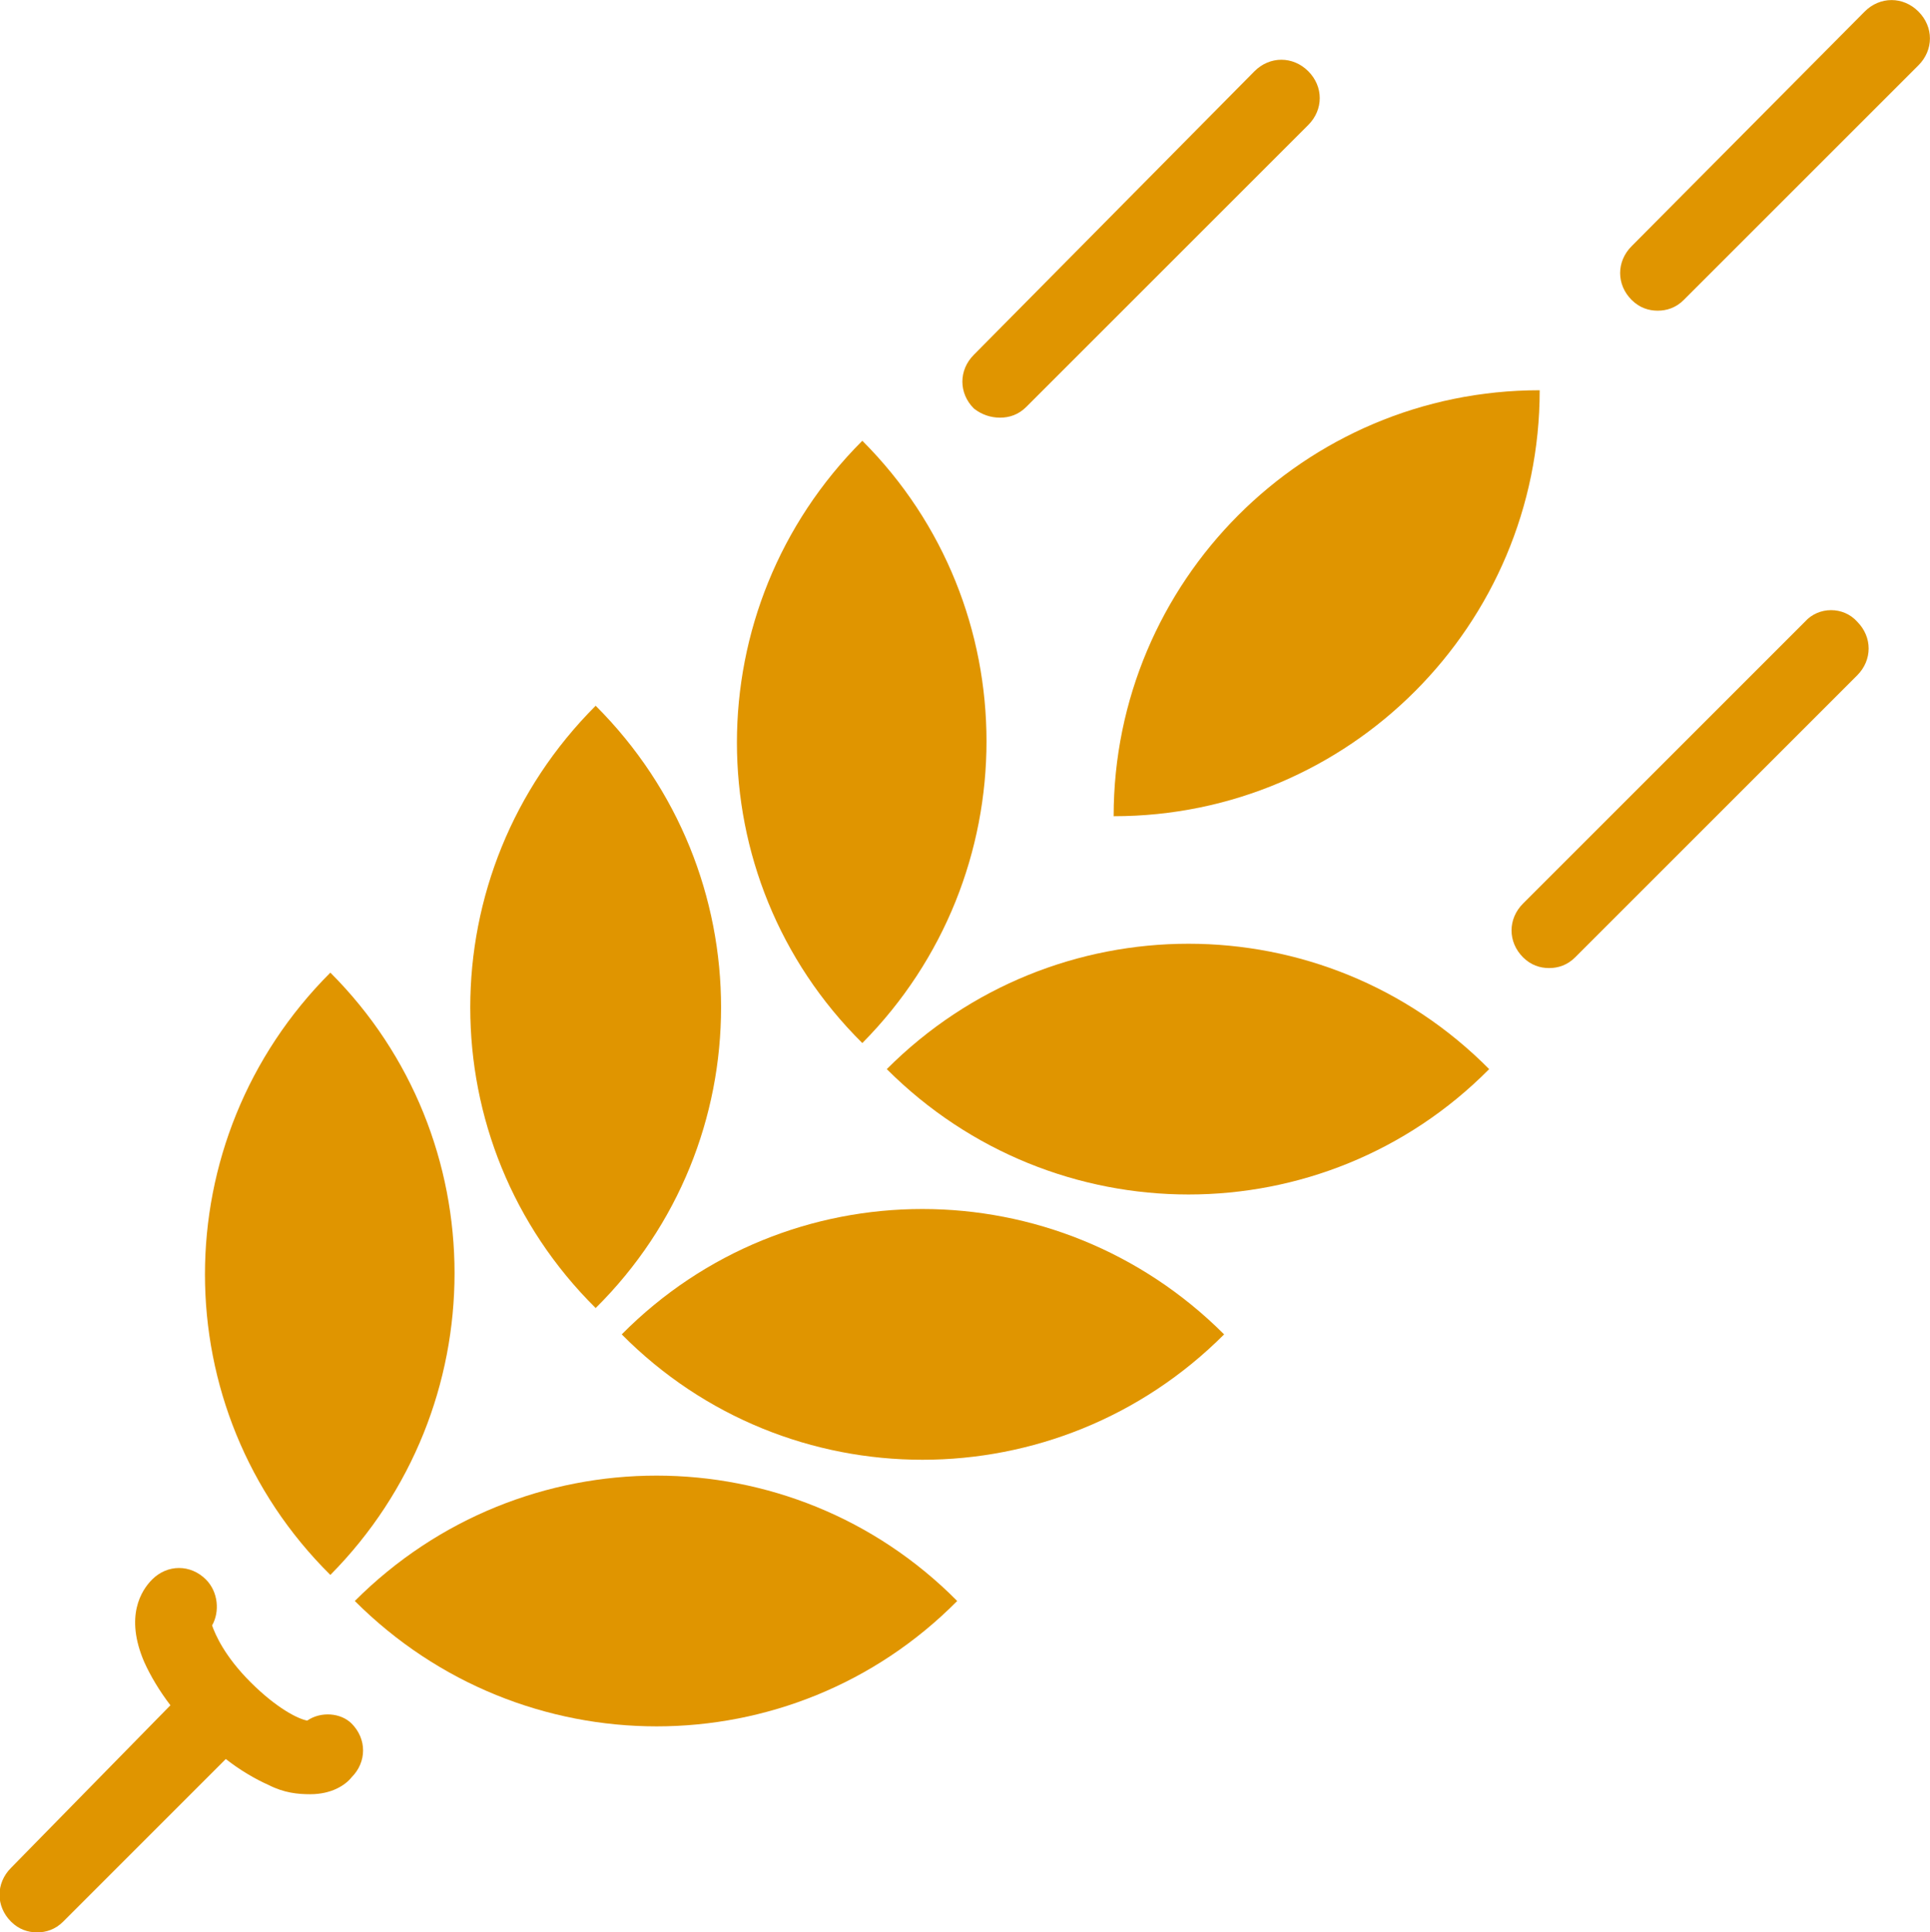 <?xml version="1.0" encoding="UTF-8"?>
<svg id="Layer_2" data-name="Layer 2" xmlns="http://www.w3.org/2000/svg" viewBox="0 0 71.8 71.89">
  <defs>
    <style>
      .cls-1 {
        fill: #e09500;
      }
    </style>
  </defs>
  <g id="Layer_1-2" data-name="Layer 1">
    <g>
      <path class="cls-1" d="M13.2,59.57c6.22,6.22,16.25,6.22,22.41,0-6.16-6.22-16.2-6.22-22.41,0Z"/>
      <path class="cls-1" d="M12.29,36.19c-6.22,6.22-6.22,16.25,0,22.41,6.16-6.22,6.16-16.25,0-22.41Z"/>
      <path class="cls-1" d="M23.13,49.65c6.16,6.22,16.2,6.22,22.41,0-6.22-6.22-16.25-6.22-22.41,0Z"/>
      <path class="cls-1" d="M22.16,26.26c-6.22,6.22-6.22,16.25,0,22.41,6.22-6.16,6.22-16.2,0-22.41Z"/>
      <path class="cls-1" d="M41.43,30.37c8.78,0,15.85-7.13,15.85-15.85-8.78,0-15.85,7.13-15.85,15.85Z"/>
      <path class="cls-1" d="M32.99,39.78c6.22,6.22,16.25,6.22,22.41,0-6.16-6.22-16.2-6.22-22.41,0Z"/>
      <path class="cls-1" d="M32.08,16.4c-6.22,6.22-6.22,16.25,0,22.41,6.16-6.22,6.16-16.25,0-22.41Z"/>
      <path class="cls-1" d="M71.37.43c-.57-.57-1.43-.57-2,0l-8.67,8.73c-.57.57-.57,1.43,0,2,.29.29.63.4.97.4s.68-.11.97-.4l8.73-8.73c.57-.57.57-1.43,0-2Z"/>
      <path class="cls-1" d="M67.15,23.13l-10.49,10.49c-.57.57-.57,1.43,0,2,.29.29.63.4.97.4s.68-.11.97-.4l10.49-10.49c.57-.57.57-1.43,0-2-.51-.57-1.43-.57-1.94,0Z"/>
      <path class="cls-1" d="M37.21,15.54c.34,0,.68-.11.97-.4l10.49-10.49c.57-.57.57-1.43,0-2-.57-.57-1.43-.57-2,0l-10.44,10.55c-.57.57-.57,1.43,0,2,.29.23.63.34.97.34Z"/>
      <path class="cls-1" d="M11.43,64.02c-.34-.06-1.14-.46-2.11-1.43-.97-.97-1.31-1.77-1.43-2.11.29-.51.23-1.25-.23-1.71-.57-.57-1.43-.57-2,0-.4.4-1.03,1.37-.29,3.08.23.51.57,1.08.97,1.6l-5.93,6.05c-.57.57-.57,1.43,0,2,.29.29.63.4.97.4s.68-.11.97-.4l6.05-6.05c.51.4,1.08.74,1.6.97.57.29,1.08.34,1.54.34.8,0,1.31-.34,1.54-.63.57-.57.57-1.43,0-2-.4-.4-1.14-.46-1.65-.11Z"/>
    </g>
  </g>
</svg>